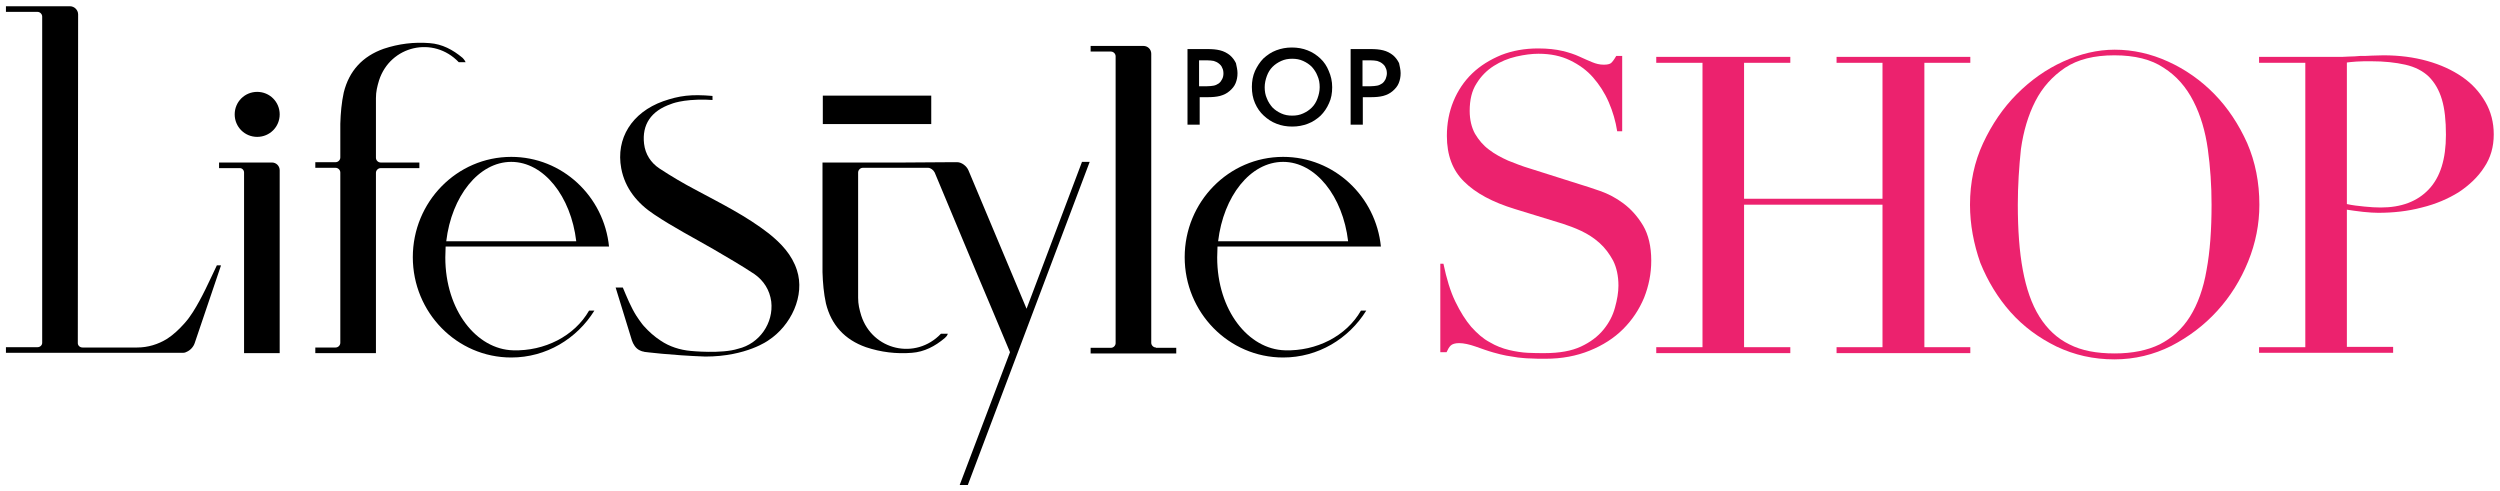 <?xml version="1.0" encoding="utf-8"?>
<!-- Generator: Adobe Illustrator 27.5.0, SVG Export Plug-In . SVG Version: 6.00 Build 0)  -->
<svg version="1.1" id="Layer_1" xmlns="http://www.w3.org/2000/svg" xmlns:xlink="http://www.w3.org/1999/xlink" x="0px" y="0px"
	 viewBox="0 0 800 157" style="enable-background:new 0 0 800 157;" xml:space="preserve">
<style type="text/css">
	.st0{clip-path:url(#SVGID_00000101824985183106596670000003789510987901264308_);}
	.st1{clip-path:url(#SVGID_00000101824985183106596670000003789510987901264308_);fill:#EC226E;}
</style>
<g>
	<defs>
		<rect id="SVGID_1_" width="800" height="157"/>
	</defs>
	<clipPath id="SVGID_00000072245843781238203700000002461766812623298434_">
		<use xlink:href="#SVGID_1_"  style="overflow:visible;"/>
	</clipPath>
	<path style="clip-path:url(#SVGID_00000072245843781238203700000002461766812623298434_);" d="M89.5,36.6c0,4-3.2,7.2-7.2,7.2
		c-4,0-7.2-3.2-7.2-7.2c0-4,3.2-7.2,7.2-7.2C86.3,29.4,89.5,32.6,89.5,36.6"/>
	<path style="clip-path:url(#SVGID_00000072245843781238203700000002461766812623298434_);" d="M396,23.4c0,1.2-0.2,2.2-0.6,3.2
		c-0.4,1-1.1,1.8-1.9,2.5c-0.9,0.8-2,1.3-3.1,1.6c-1.2,0.3-2.5,0.4-4,0.4h-2.5v8.8h-3.9V15.7h6.4c1.5,0,2.8,0.1,4,0.4
		c1.2,0.3,2.2,0.8,3.2,1.6c0.8,0.7,1.4,1.5,1.9,2.5C395.7,21.2,396,22.3,396,23.4 M391.5,23.5c0-0.6-0.1-1.3-0.4-1.8
		c-0.2-0.6-0.6-1-1.1-1.4c-0.5-0.4-1-0.6-1.6-0.8c-0.6-0.1-1.3-0.2-2.2-0.2h-2.5v8.3h2.5c0.9,0,1.6-0.1,2.2-0.2
		c0.6-0.1,1.1-0.4,1.6-0.7c0.5-0.4,0.8-0.8,1.1-1.4C391.4,24.7,391.5,24.1,391.5,23.5"/>
	<path style="clip-path:url(#SVGID_00000072245843781238203700000002461766812623298434_);" d="M426.3,27.9c0,1.9-0.3,3.6-1,5.1
		c-0.7,1.6-1.6,2.9-2.7,4c-1.2,1.1-2.5,2-4.1,2.6c-1.6,0.6-3.2,0.9-5,0.9c-1.8,0-3.5-0.3-5-0.9c-1.6-0.6-2.9-1.5-4.1-2.6
		c-1.2-1.1-2.1-2.4-2.8-4c-0.7-1.6-1-3.3-1-5.2c0-1.8,0.3-3.5,1-5.1c0.7-1.5,1.6-2.9,2.7-4c1.2-1.1,2.5-2,4.1-2.6
		c1.6-0.6,3.2-0.9,5-0.9c1.8,0,3.5,0.3,5,0.9c1.6,0.6,2.9,1.5,4.1,2.6c1.2,1.1,2.1,2.5,2.7,4C425.9,24.3,426.3,26,426.3,27.9
		 M422.3,27.9c0-1.3-0.2-2.5-0.7-3.6c-0.4-1.1-1.1-2.1-1.8-2.9c-0.8-0.8-1.7-1.4-2.8-1.9c-1.1-0.5-2.2-0.7-3.5-0.7
		c-1.3,0-2.4,0.2-3.5,0.7c-1.1,0.5-2,1.1-2.8,1.9c-0.8,0.8-1.4,1.8-1.8,2.9c-0.4,1.1-0.7,2.3-0.7,3.6c0,1.3,0.2,2.5,0.7,3.6
		c0.4,1.1,1.1,2.1,1.8,2.9c0.8,0.8,1.7,1.4,2.8,1.9c1.1,0.5,2.2,0.7,3.5,0.7c1.3,0,2.4-0.2,3.5-0.7c1.1-0.5,2-1.1,2.8-1.9
		c0.8-0.8,1.4-1.8,1.8-2.9C422,30.4,422.3,29.2,422.3,27.9"/>
	<path style="clip-path:url(#SVGID_00000072245843781238203700000002461766812623298434_);" d="M448.2,23.4c0,1.2-0.2,2.2-0.6,3.2
		c-0.4,1-1.1,1.8-1.9,2.5c-0.9,0.8-2,1.3-3.1,1.6c-1.2,0.3-2.5,0.4-4,0.4h-2.5v8.8h-3.9V15.7h6.4c1.5,0,2.8,0.1,4,0.4
		c1.2,0.3,2.2,0.8,3.2,1.6c0.8,0.7,1.4,1.5,1.9,2.5C447.9,21.2,448.2,22.3,448.2,23.4 M443.8,23.5c0-0.6-0.1-1.3-0.4-1.8
		c-0.2-0.6-0.6-1-1.1-1.4c-0.5-0.4-1-0.6-1.6-0.8c-0.6-0.1-1.3-0.2-2.2-0.2h-2.5v8.3h2.5c0.9,0,1.6-0.1,2.2-0.2
		c0.6-0.1,1.1-0.4,1.6-0.7c0.5-0.4,0.8-0.8,1.1-1.4C443.6,24.7,443.8,24.1,443.8,23.5"/>
	
		<rect x="263.3" y="30.6" style="clip-path:url(#SVGID_00000072245843781238203700000002461766812623298434_);" width="34.7" height="9.1"/>
	<path style="clip-path:url(#SVGID_00000072245843781238203700000002461766812623298434_);" d="M78.1,55.2V86v27h11.4l0-58.5
		c0-1.4-1.1-2.5-2.5-2.5h-1.8h-15h-0.1v1.8h6.5C77.4,53.7,78.1,54.4,78.1,55.2"/>
	<path style="clip-path:url(#SVGID_00000072245843781238203700000002461766812623298434_);" d="M69.4,84.9c-2.5,5.2-4.7,10.3-7.7,15
		c-0.7,1-1.3,2-2.1,2.9l-0.6,0.7c-1.7,1.9-3.5,3.6-5.5,4.9c-2.9,1.8-6.2,2.8-9.6,2.8H26.4c-0.8,0-1.5-0.6-1.5-1.4L25,4.6
		C25,3.2,23.8,2,22.4,2h-1.8H2H1.9v1.8H12c0.8,0,1.5,0.7,1.5,1.5v26.8c0,24.6,0,52.9,0,77.6c0,0.8-0.7,1.4-1.5,1.4H1.9v1.8h32.2
		l24.1,0c0.1,0,0.3,0,0.4,0c0.4,0,0.8-0.1,1.1-0.3h0v0c1.2-0.5,2.2-1.6,2.6-2.8L70.7,85l-0.1-0.1H69.4z"/>
	<path style="clip-path:url(#SVGID_00000072245843781238203700000002461766812623298434_);" d="M100.9,113v-1.8h6.5
		c0.8,0,1.5-0.7,1.5-1.5V83.3v-0.8v-2.9v-0.8V55.2c0-0.8-0.7-1.5-1.5-1.5H101h-0.1v0v-1.8v0h0.1h6.4c0.8,0,1.5-0.7,1.5-1.5v-3.6
		v-0.8v-2.9v-0.8v-2.7c0.1-3.4,0.4-6.8,1.1-10c1.7-6.9,6-11.6,12.8-14c4.8-1.6,9.7-2.2,14.7-1.8c4,0.3,7.4,2.1,10.5,4.7l0.1,0.1
		c0,0,0.6,0.6,0.9,1.3h-2.2c-8.1-8.5-21.9-5.3-25.5,5.8c-0.6,2-1,3.6-1,5.7v11h0v0.8v2.9v0.8v3.6c0,0.8,0.7,1.5,1.5,1.5h12.3h0.1
		v1.8h-5.9v0h-0.1h-6.4c-0.8,0-1.5,0.7-1.5,1.5v23.7v0.8v2.9v0.8V113H100.9z"/>
	<path style="clip-path:url(#SVGID_00000072245843781238203700000002461766812623298434_);" d="M369.9,111.2c-0.8,0-1.5-0.7-1.5-1.5
		V83.3v-0.8v-2.9v-0.8h0l0-61.6c0-1.4-1.1-2.5-2.5-2.5h-1.8h-15H349v1.8h6.5c0.8,0,1.5,0.7,1.5,1.5v30.8c0,4.1,0,16.9,0,30.1h0v0.8
		v2.9v0.8v26.4c0,0.8-0.7,1.5-1.5,1.5H349v1.8h0.1h7.9h2.5h1.8h2.8h1.8h2.5h7.9h0.1v-1.8H369.9z"/>
	<path style="clip-path:url(#SVGID_00000072245843781238203700000002461766812623298434_);" d="M194.9,79
		c-1.6-16.2-15-28.8-31.3-28.8c-17.4,0-31.5,14.4-31.5,32.1c0,17.7,14.1,32.1,31.5,32.1c11.2,0,21-6,26.6-15h-1.7
		c-4.7,8.2-14.3,13-24.3,12.7c-11.7-0.3-21.7-12.8-21.7-29.7c0-1.2,0.1-2.3,0.1-3.5H194.9z M163.6,51.8L163.6,51.8
		c10.4,0,19.1,11,20.8,25.4h-41.6C144.5,62.8,153.2,51.8,163.6,51.8"/>
	<path style="clip-path:url(#SVGID_00000072245843781238203700000002461766812623298434_);" d="M346.2,51.9l-17.7,46.9l-18.6-44.3
		c-0.6-1.4-2.2-2.6-3.6-2.6l-1.8,0l-14.7,0.1h-17.7h-1.8h-2.8h-1.8h-2.5v19.9v4.6V80v0.8v2.9v0.7v2.7c0.1,3.4,0.4,6.8,1.1,10
		c1.7,6.9,6,11.6,12.8,14c4.8,1.6,9.7,2.2,14.7,1.8c4-0.3,7.4-2.1,10.5-4.7l0.3-0.3c0,0,0.5-0.4,0.7-1.1h-2.2
		c-8.1,8.5-21.9,5.3-25.5-5.8c-0.6-2-1-3.6-1-5.7v-11h0v-0.7v-2.9V80v-3.6v-4.7V55.2c0-0.8,0.7-1.5,1.5-1.5h16.7l4.2,0
		c0.8,0,1.7,0.7,2.1,1.5l13.2,31.6c3.5,8.3,7.2,17,10.9,25.9l-16.1,42.5h2.6l39-103.4H346.2z"/>
	<path style="clip-path:url(#SVGID_00000072245843781238203700000002461766812623298434_);" d="M255,86.4c-1.6-4.9-5-8.5-9-11.7
		c-7.2-5.6-15.3-9.6-23.3-13.9c-4-2.1-7.9-4.4-11.7-6.9c-2.7-1.8-4.5-4.5-4.9-7.9c-0.7-6.1,2.2-10.5,8.6-12.7c0,0,3.5-1.6,11.3-1.4
		l2,0.1v-1.3c-6.9-0.6-10.6-0.1-15.8,1.7c-10,3.6-15.2,11.9-13.4,21.5c1.2,6.4,5.2,11.2,10.5,14.7c6.1,4.1,12.7,7.5,19.1,11.2
		c4.4,2.6,8.8,5.1,13,7.9c3,2.1,4.9,5.1,5.4,8.8c0.8,6.9-3.8,13.5-10.6,15.1c-5.3,1.7-15.1,0.7-15.1,0.7c-3.5-0.3-6.9-1.4-9.7-3.3
		c-2-1.3-3.8-2.9-5.4-4.7l-0.5-0.6c-0.7-0.9-1.3-1.8-1.9-2.7c-1.7-2.7-3-5.9-4.3-9H197l5.2,16.9c0.4,1.2,1.2,2.6,2.5,3.2v0l0,0
		c0.4,0.2,0.7,0.3,1.1,0.4c0.1,0,0.3,0,0.4,0.1c0,0,8.5,1.1,19.5,1.5c13.2,0,20.2-5.2,20.2-5.2C253.1,104.2,257.7,94.6,255,86.4"/>
	<path style="clip-path:url(#SVGID_00000072245843781238203700000002461766812623298434_);" d="M441.9,79
		c-1.6-16.2-15-28.8-31.3-28.8c-17.4,0-31.5,14.4-31.5,32.1c0,17.7,14.1,32.1,31.5,32.1c11.2,0,21-6,26.6-15h-1.7
		c-4.7,8.2-14.3,13-24.3,12.7c-11.7-0.3-21.7-12.8-21.7-29.7c0-1.2,0.1-2.3,0.1-3.5H441.9z M410.6,51.8L410.6,51.8
		c10.4,0,19.1,11,20.8,25.4h-41.6C391.5,62.8,400.1,51.8,410.6,51.8"/>
	<path style="clip-path:url(#SVGID_00000072245843781238203700000002461766812623298434_);fill:#EC226E;" d="M460.4,84.4h1.5
		c1,4.8,2.2,8.8,3.8,12.1c1.6,3.3,3.3,6,5.1,8.1c1.9,2.1,3.8,3.8,5.9,4.9c2,1.2,4.1,2,6.2,2.5c2.1,0.5,4.1,0.8,6,0.9
		c1.9,0.1,3.7,0.1,5.4,0.1c4.7,0,8.6-0.7,11.6-2.1c3-1.4,5.4-3.2,7.2-5.4c1.8-2.2,3-4.5,3.7-7.1c0.7-2.5,1.1-4.9,1.1-7
		c0-3.1-0.6-5.8-1.7-8c-1.2-2.2-2.6-4.1-4.4-5.7c-1.8-1.6-3.7-2.8-5.8-3.8c-2.1-1-4.1-1.7-5.9-2.3l-15.3-4.7
		c-7.2-2.2-12.6-5.1-16.3-8.8c-3.7-3.6-5.5-8.5-5.5-14.6c0-4,0.7-7.7,2.1-11.1c1.4-3.4,3.4-6.4,6-8.9c2.6-2.5,5.7-4.4,9.3-5.9
		c3.6-1.4,7.5-2.1,11.8-2.1c3.1,0,5.7,0.3,7.8,0.8c2.1,0.5,3.9,1.1,5.4,1.8c1.5,0.7,2.9,1.3,4.1,1.8c1.2,0.5,2.4,0.8,3.7,0.8
		c1.2,0,1.9-0.2,2.3-0.5c0.4-0.3,1-1.1,1.7-2.3h1.9v24.1h-1.6c-0.5-3.2-1.4-6.3-2.7-9.3c-1.3-3-3-5.6-5-7.9c-2-2.3-4.5-4.1-7.4-5.5
		c-2.9-1.4-6.2-2.1-10.1-2.1c-2.1,0-4.5,0.3-7.1,0.9c-2.6,0.6-5,1.6-7.2,3c-2.2,1.4-4.1,3.3-5.5,5.6c-1.5,2.3-2.2,5.2-2.2,8.8
		c0,2.8,0.6,5.3,1.7,7.3c1.2,2,2.6,3.7,4.5,5.1c1.8,1.4,3.9,2.5,6.1,3.5c2.3,0.9,4.5,1.8,6.9,2.5l16.1,5.1c1.7,0.5,3.8,1.2,6.4,2.1
		c2.6,0.9,5.1,2.2,7.5,4c2.4,1.8,4.5,4.1,6.3,7.1c1.7,2.9,2.6,6.7,2.6,11.2c0,4.2-0.8,8.1-2.3,11.9c-1.6,3.8-3.8,7.1-6.7,10
		c-2.9,2.9-6.5,5.2-10.7,6.9c-4.2,1.7-8.9,2.6-14.1,2.6c-1.9,0-3.5,0-4.9-0.1c-1.4,0-2.8-0.2-4-0.3c-1.2-0.2-2.5-0.4-3.7-0.6
		c-1.2-0.2-2.6-0.6-4.1-1c-1.8-0.5-3.7-1.2-5.7-1.9c-2-0.7-3.8-1.1-5.3-1.1c-1.3,0-2.2,0.3-2.7,0.8c-0.5,0.5-0.9,1.2-1.3,2.1h-2
		V84.4z"/>
	<polygon style="clip-path:url(#SVGID_00000072245843781238203700000002461766812623298434_);fill:#EC226E;" points="530,111.1 
		544.8,111.1 544.8,20.1 530,20.1 530,18.2 572.9,18.2 572.9,20.1 558.1,20.1 558.1,63.6 602.4,63.6 602.4,20.1 587.7,20.1 
		587.7,18.2 630.5,18.2 630.5,20.1 615.8,20.1 615.8,111.1 630.5,111.1 630.5,113 587.7,113 587.7,111.1 602.4,111.1 602.4,65.5 
		558.1,65.5 558.1,111.1 572.9,111.1 572.9,113 530,113 	"/>
	<path style="clip-path:url(#SVGID_00000072245843781238203700000002461766812623298434_);fill:#EC226E;" d="M630.4,65.5
		c0-7.1,1.4-13.7,4.2-19.7c2.8-6,6.4-11.3,10.8-15.7c4.4-4.4,9.3-7.9,14.8-10.4c5.5-2.5,11-3.8,16.5-3.8c5.9,0,11.6,1.3,17.1,3.8
		c5.5,2.5,10.5,6,14.8,10.4c4.3,4.4,7.8,9.7,10.5,15.7c2.6,6,3.9,12.6,3.9,19.7c0,6.2-1.2,12.3-3.6,18.2c-2.4,5.9-5.7,11.2-9.9,15.8
		c-4.2,4.6-9.1,8.3-14.7,11.2c-5.6,2.8-11.7,4.3-18.2,4.3c-6.7,0-12.8-1.4-18.5-4.1c-5.7-2.8-10.6-6.4-14.7-11
		c-4.1-4.6-7.3-9.9-9.7-15.8C631.6,78.1,630.4,71.9,630.4,65.5 M645.7,65.5c0,8,0.5,15,1.6,20.9c1.1,5.9,2.8,10.9,5.3,14.9
		c2.5,4,5.7,7,9.6,8.9c3.9,2,8.7,2.9,14.5,2.9c5.7,0,10.5-1,14.4-2.9c3.9-2,7.2-4.9,9.7-8.9c2.5-4,4.3-9,5.3-14.9
		c1.1-5.9,1.6-12.9,1.6-20.9c0-6.1-0.4-12-1.2-17.8c-0.8-5.7-2.3-10.8-4.6-15.3c-2.3-4.5-5.4-8.1-9.5-10.7c-4-2.7-9.3-4-15.8-4
		c-6.5,0-11.7,1.3-15.8,4c-4,2.7-7.2,6.2-9.5,10.7c-2.3,4.5-3.8,9.6-4.6,15.3C646.1,53.4,645.7,59.4,645.7,65.5"/>
	<path style="clip-path:url(#SVGID_00000072245843781238203700000002461766812623298434_);fill:#EC226E;" d="M722.9,111.1h14.8V20.1
		h-14.8v-1.9h25c1.2,0,2.5,0,3.7-0.1c1.2,0,2.5-0.1,3.7-0.2c1.2,0,2.5,0,3.7-0.1c1.2,0,2.4-0.1,3.7-0.1c5.1,0,9.7,0.6,14,1.8
		c4.3,1.2,8,2.9,11.2,5.1c3.2,2.2,5.6,4.9,7.4,8c1.8,3.1,2.7,6.6,2.7,10.4c0,4-1,7.5-3.1,10.6c-2,3.1-4.8,5.7-8.1,7.9
		c-3.4,2.1-7.3,3.8-11.8,4.9c-4.5,1.2-9.2,1.7-14,1.7c-1.2,0-2.8-0.1-4.8-0.3c-2-0.2-3.7-0.5-5.2-0.7v43.9h14.8v1.9h-42.9V111.1z
		 M751,65.3c1.8,0.4,3.6,0.6,5.6,0.8c2,0.2,3.7,0.3,5.2,0.3c6.6,0,11.7-1.9,15.4-5.8c3.7-3.9,5.5-9.7,5.5-17.5
		c0-4.5-0.4-8.3-1.3-11.3c-0.9-3-2.3-5.4-4.2-7.3c-1.9-1.8-4.4-3.1-7.5-3.8c-3.1-0.7-6.7-1.1-11-1.1c-1.7,0-3.2,0-4.6,0.1
		c-1.4,0.1-2.4,0.2-3.1,0.3V65.3z"/>
</g>
</svg>
